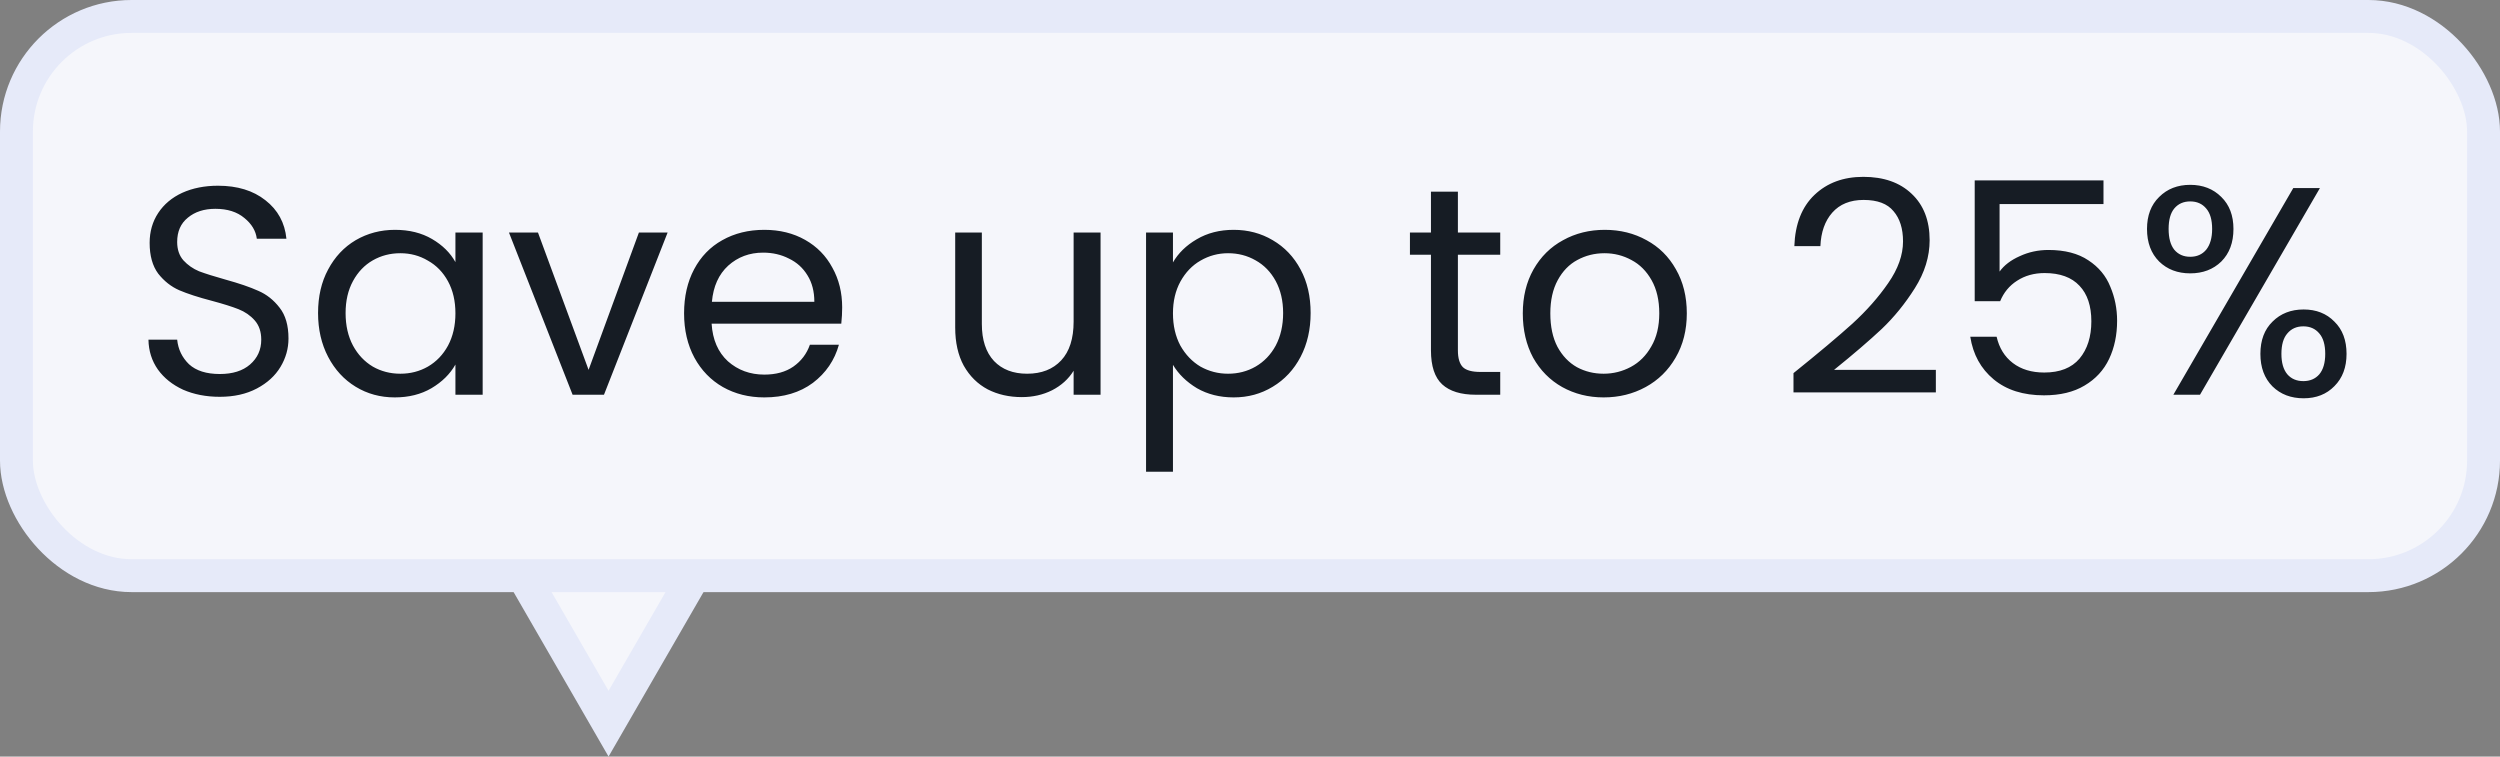 <svg width="76" height="23" viewBox="0 0 76 23" fill="none" xmlns="http://www.w3.org/2000/svg">
<rect x="0" y="0" width="76" height="23" fill="#808080" stroke="none"/>
<path d="M21.531 16.75L18.5 22L15.469 16.75L21.531 16.75Z" fill="#F5F6FB" stroke="#E6EAF9"/>
<rect x="0.5" y="0.5" width="75" height="17" rx="3.5" fill="#F5F6FB"/>
<rect x="0.5" y="0.5" width="75" height="17" rx="3.5" stroke="#E6EAF9"/>
<path d="M6.682 12.063C6.268 12.063 5.896 11.991 5.566 11.847C5.242 11.697 4.987 11.493 4.801 11.235C4.615 10.971 4.519 10.668 4.513 10.326H5.386C5.416 10.62 5.536 10.869 5.746 11.073C5.962 11.271 6.274 11.37 6.682 11.37C7.072 11.37 7.378 11.274 7.6 11.082C7.828 10.884 7.942 10.632 7.942 10.326C7.942 10.086 7.876 9.891 7.744 9.741C7.612 9.591 7.447 9.477 7.249 9.399C7.051 9.321 6.784 9.237 6.448 9.147C6.034 9.039 5.701 8.931 5.449 8.823C5.203 8.715 4.99 8.547 4.81 8.319C4.636 8.085 4.549 7.773 4.549 7.383C4.549 7.041 4.636 6.738 4.81 6.474C4.984 6.21 5.227 6.006 5.539 5.862C5.857 5.718 6.22 5.646 6.628 5.646C7.216 5.646 7.696 5.793 8.068 6.087C8.446 6.381 8.659 6.771 8.707 7.257H7.807C7.777 7.017 7.651 6.807 7.429 6.627C7.207 6.441 6.913 6.348 6.547 6.348C6.205 6.348 5.926 6.438 5.71 6.618C5.494 6.792 5.386 7.038 5.386 7.356C5.386 7.584 5.449 7.77 5.575 7.914C5.707 8.058 5.866 8.169 6.052 8.247C6.244 8.319 6.511 8.403 6.853 8.499C7.267 8.613 7.6 8.727 7.852 8.841C8.104 8.949 8.32 9.12 8.5 9.354C8.68 9.582 8.77 9.894 8.77 10.29C8.77 10.596 8.689 10.884 8.527 11.154C8.365 11.424 8.125 11.643 7.807 11.811C7.489 11.979 7.114 12.063 6.682 12.063ZM9.669 9.516C9.669 9.012 9.771 8.571 9.975 8.193C10.179 7.809 10.458 7.512 10.812 7.302C11.172 7.092 11.571 6.987 12.009 6.987C12.441 6.987 12.816 7.08 13.134 7.266C13.452 7.452 13.689 7.686 13.845 7.968V7.068H14.673V12H13.845V11.082C13.683 11.37 13.44 11.61 13.116 11.802C12.798 11.988 12.426 12.081 12 12.081C11.562 12.081 11.166 11.973 10.812 11.757C10.458 11.541 10.179 11.238 9.975 10.848C9.771 10.458 9.669 10.014 9.669 9.516ZM13.845 9.525C13.845 9.153 13.77 8.829 13.62 8.553C13.47 8.277 13.266 8.067 13.008 7.923C12.756 7.773 12.477 7.698 12.171 7.698C11.865 7.698 11.586 7.77 11.334 7.914C11.082 8.058 10.881 8.268 10.731 8.544C10.581 8.82 10.506 9.144 10.506 9.516C10.506 9.894 10.581 10.224 10.731 10.506C10.881 10.782 11.082 10.995 11.334 11.145C11.586 11.289 11.865 11.361 12.171 11.361C12.477 11.361 12.756 11.289 13.008 11.145C13.266 10.995 13.47 10.782 13.62 10.506C13.77 10.224 13.845 9.897 13.845 9.525ZM17.893 11.244L19.423 7.068H20.296L18.361 12H17.407L15.472 7.068H16.354L17.893 11.244ZM25.602 9.345C25.602 9.501 25.593 9.666 25.575 9.84H21.633C21.663 10.326 21.828 10.707 22.128 10.983C22.434 11.253 22.803 11.388 23.235 11.388C23.589 11.388 23.883 11.307 24.117 11.145C24.357 10.977 24.525 10.755 24.621 10.479H25.503C25.371 10.953 25.107 11.34 24.711 11.64C24.315 11.934 23.823 12.081 23.235 12.081C22.767 12.081 22.347 11.976 21.975 11.766C21.609 11.556 21.321 11.259 21.111 10.875C20.901 10.485 20.796 10.035 20.796 9.525C20.796 9.015 20.898 8.568 21.102 8.184C21.306 7.8 21.591 7.506 21.957 7.302C22.329 7.092 22.755 6.987 23.235 6.987C23.703 6.987 24.117 7.089 24.477 7.293C24.837 7.497 25.113 7.779 25.305 8.139C25.503 8.493 25.602 8.895 25.602 9.345ZM24.756 9.174C24.756 8.862 24.687 8.595 24.549 8.373C24.411 8.145 24.222 7.974 23.982 7.86C23.748 7.74 23.487 7.68 23.199 7.68C22.785 7.68 22.431 7.812 22.137 8.076C21.849 8.34 21.684 8.706 21.642 9.174H24.756ZM33.457 7.068V12H32.638V11.271C32.482 11.523 32.263 11.721 31.981 11.865C31.705 12.003 31.399 12.072 31.063 12.072C30.679 12.072 30.334 11.994 30.028 11.838C29.722 11.676 29.479 11.436 29.299 11.118C29.125 10.8 29.038 10.413 29.038 9.957V7.068H29.848V9.849C29.848 10.335 29.971 10.71 30.217 10.974C30.463 11.232 30.799 11.361 31.225 11.361C31.663 11.361 32.008 11.226 32.26 10.956C32.512 10.686 32.638 10.293 32.638 9.777V7.068H33.457ZM35.658 7.977C35.821 7.695 36.06 7.461 36.379 7.275C36.703 7.083 37.078 6.987 37.504 6.987C37.941 6.987 38.337 7.092 38.691 7.302C39.051 7.512 39.334 7.809 39.538 8.193C39.742 8.571 39.843 9.012 39.843 9.516C39.843 10.014 39.742 10.458 39.538 10.848C39.334 11.238 39.051 11.541 38.691 11.757C38.337 11.973 37.941 12.081 37.504 12.081C37.084 12.081 36.712 11.988 36.388 11.802C36.069 11.61 35.827 11.373 35.658 11.091V14.34H34.84V7.068H35.658V7.977ZM39.007 9.516C39.007 9.144 38.931 8.82 38.782 8.544C38.632 8.268 38.428 8.058 38.169 7.914C37.917 7.77 37.639 7.698 37.333 7.698C37.032 7.698 36.754 7.773 36.495 7.923C36.243 8.067 36.039 8.28 35.883 8.562C35.733 8.838 35.658 9.159 35.658 9.525C35.658 9.897 35.733 10.224 35.883 10.506C36.039 10.782 36.243 10.995 36.495 11.145C36.754 11.289 37.032 11.361 37.333 11.361C37.639 11.361 37.917 11.289 38.169 11.145C38.428 10.995 38.632 10.782 38.782 10.506C38.931 10.224 39.007 9.894 39.007 9.516ZM44.32 7.743V10.65C44.32 10.89 44.371 11.061 44.473 11.163C44.575 11.259 44.752 11.307 45.004 11.307H45.607V12H44.869C44.413 12 44.071 11.895 43.843 11.685C43.615 11.475 43.501 11.13 43.501 10.65V7.743H42.862V7.068H43.501V5.826H44.32V7.068H45.607V7.743H44.32ZM48.75 12.081C48.288 12.081 47.868 11.976 47.49 11.766C47.118 11.556 46.824 11.259 46.608 10.875C46.398 10.485 46.293 10.035 46.293 9.525C46.293 9.021 46.401 8.577 46.617 8.193C46.839 7.803 47.139 7.506 47.517 7.302C47.895 7.092 48.318 6.987 48.786 6.987C49.254 6.987 49.677 7.092 50.055 7.302C50.433 7.506 50.73 7.8 50.946 8.184C51.168 8.568 51.279 9.015 51.279 9.525C51.279 10.035 51.165 10.485 50.937 10.875C50.715 11.259 50.412 11.556 50.028 11.766C49.644 11.976 49.218 12.081 48.75 12.081ZM48.75 11.361C49.044 11.361 49.32 11.292 49.578 11.154C49.836 11.016 50.043 10.809 50.199 10.533C50.361 10.257 50.442 9.921 50.442 9.525C50.442 9.129 50.364 8.793 50.208 8.517C50.052 8.241 49.848 8.037 49.596 7.905C49.344 7.767 49.071 7.698 48.777 7.698C48.477 7.698 48.201 7.767 47.949 7.905C47.703 8.037 47.505 8.241 47.355 8.517C47.205 8.793 47.13 9.129 47.13 9.525C47.13 9.927 47.202 10.266 47.346 10.542C47.496 10.818 47.694 11.025 47.94 11.163C48.186 11.295 48.456 11.361 48.75 11.361ZM54.522 11.343C55.283 10.731 55.88 10.23 56.312 9.84C56.745 9.444 57.108 9.033 57.401 8.607C57.702 8.175 57.852 7.752 57.852 7.338C57.852 6.948 57.755 6.642 57.563 6.42C57.377 6.192 57.075 6.078 56.654 6.078C56.246 6.078 55.928 6.207 55.7 6.465C55.478 6.717 55.358 7.056 55.34 7.482H54.548C54.572 6.81 54.776 6.291 55.16 5.925C55.544 5.559 56.039 5.376 56.645 5.376C57.264 5.376 57.752 5.547 58.112 5.889C58.478 6.231 58.661 6.702 58.661 7.302C58.661 7.8 58.511 8.286 58.212 8.76C57.917 9.228 57.581 9.642 57.203 10.002C56.825 10.356 56.343 10.77 55.755 11.244H58.85V11.928H54.522V11.343ZM63.946 6.204H60.787V8.256C60.925 8.064 61.129 7.908 61.399 7.788C61.669 7.662 61.96 7.599 62.272 7.599C62.77 7.599 63.175 7.704 63.487 7.914C63.799 8.118 64.021 8.385 64.153 8.715C64.291 9.039 64.36 9.384 64.36 9.75C64.36 10.182 64.279 10.569 64.117 10.911C63.955 11.253 63.706 11.523 63.37 11.721C63.04 11.919 62.629 12.018 62.137 12.018C61.507 12.018 60.997 11.856 60.607 11.532C60.217 11.208 59.98 10.776 59.896 10.236H60.697C60.775 10.578 60.94 10.845 61.192 11.037C61.444 11.229 61.762 11.325 62.146 11.325C62.62 11.325 62.977 11.184 63.217 10.902C63.457 10.614 63.577 10.236 63.577 9.768C63.577 9.3 63.457 8.94 63.217 8.688C62.977 8.43 62.623 8.301 62.155 8.301C61.837 8.301 61.558 8.379 61.318 8.535C61.084 8.685 60.913 8.892 60.805 9.156H60.031V5.484H63.946V6.204ZM65.269 6.96C65.269 6.552 65.392 6.228 65.638 5.988C65.884 5.742 66.199 5.619 66.583 5.619C66.967 5.619 67.282 5.742 67.528 5.988C67.774 6.228 67.897 6.552 67.897 6.96C67.897 7.374 67.774 7.704 67.528 7.95C67.282 8.19 66.967 8.31 66.583 8.31C66.199 8.31 65.884 8.19 65.638 7.95C65.392 7.704 65.269 7.374 65.269 6.96ZM70.525 5.718L66.88 12H66.07L69.715 5.718H70.525ZM66.583 6.123C66.379 6.123 66.217 6.195 66.097 6.339C65.983 6.477 65.926 6.684 65.926 6.96C65.926 7.236 65.983 7.446 66.097 7.59C66.217 7.734 66.379 7.806 66.583 7.806C66.787 7.806 66.949 7.734 67.069 7.59C67.189 7.44 67.249 7.23 67.249 6.96C67.249 6.684 67.189 6.477 67.069 6.339C66.949 6.195 66.787 6.123 66.583 6.123ZM68.716 10.758C68.716 10.344 68.839 10.017 69.085 9.777C69.331 9.531 69.646 9.408 70.03 9.408C70.414 9.408 70.726 9.531 70.966 9.777C71.212 10.017 71.335 10.344 71.335 10.758C71.335 11.166 71.212 11.493 70.966 11.739C70.726 11.985 70.414 12.108 70.03 12.108C69.646 12.108 69.331 11.988 69.085 11.748C68.839 11.502 68.716 11.172 68.716 10.758ZM70.021 9.921C69.817 9.921 69.655 9.993 69.535 10.137C69.415 10.275 69.355 10.482 69.355 10.758C69.355 11.028 69.415 11.235 69.535 11.379C69.655 11.517 69.817 11.586 70.021 11.586C70.225 11.586 70.387 11.517 70.507 11.379C70.627 11.235 70.687 11.028 70.687 10.758C70.687 10.482 70.627 10.275 70.507 10.137C70.387 9.993 70.225 9.921 70.021 9.921Z" fill="#161C24"/>
</svg>
